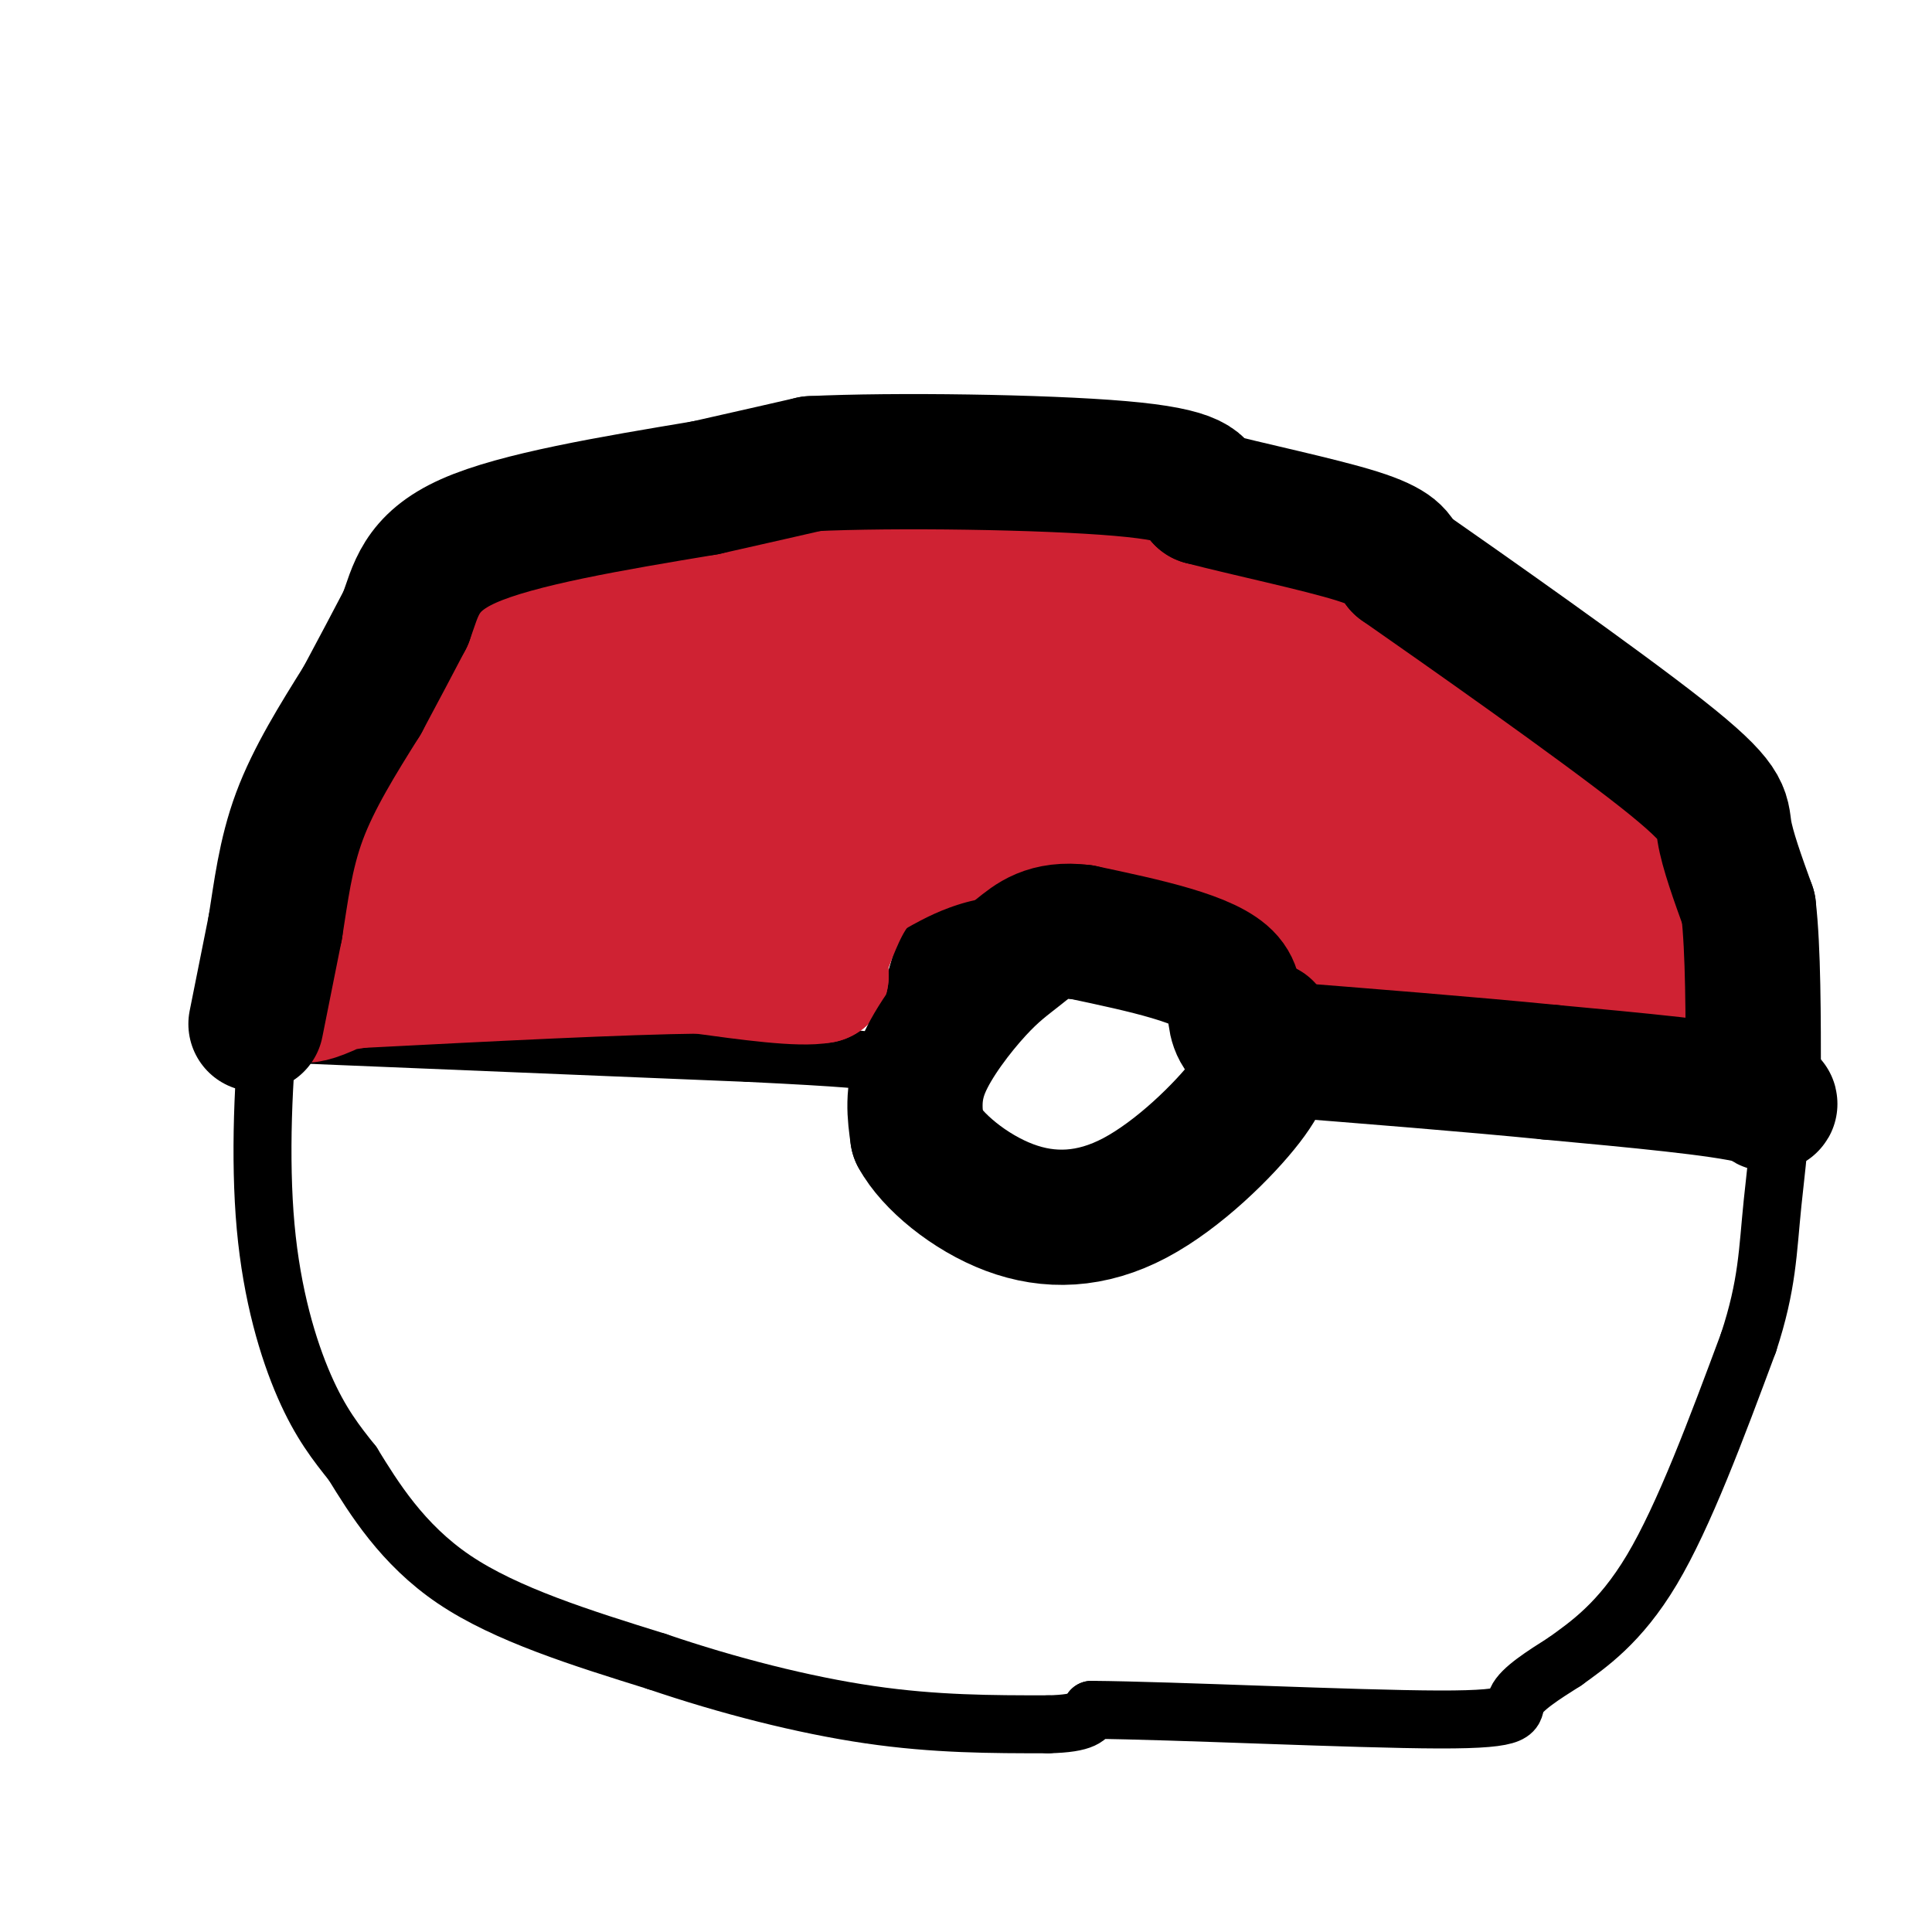 <svg viewBox='0 0 400 400' version='1.1' xmlns='http://www.w3.org/2000/svg' xmlns:xlink='http://www.w3.org/1999/xlink'><g fill='none' stroke='#000000' stroke-width='12' stroke-linecap='round' stroke-linejoin='round'><path d='M249,102c0.000,0.000 -1.000,0.000 -1,0'/><path d='M248,102c-2.167,-1.000 -7.083,-3.500 -12,-6'/><path d='M236,96c-4.333,-1.833 -9.167,-3.417 -14,-5'/><path d='M222,91c-5.500,-0.667 -12.250,0.167 -19,1'/><path d='M203,92c-5.167,0.500 -8.583,1.250 -12,2'/><path d='M191,94c-4.333,0.500 -9.167,0.750 -14,1'/><path d='M177,95c-5.333,0.500 -11.667,1.250 -18,2'/><path d='M159,97c-5.333,0.500 -9.667,0.750 -14,1'/><path d='M145,98c-2.333,0.167 -1.167,0.083 0,0'/><path d='M145,98c0.000,0.000 -9.000,3.000 -9,3'/><path d='M136,101c-10.333,2.422 -31.667,6.978 -43,13c-11.333,6.022 -12.667,13.511 -14,21'/><path d='M79,135c-5.689,10.644 -12.911,26.756 -17,40c-4.089,13.244 -5.044,23.622 -6,34'/><path d='M56,209c-1.512,13.667 -2.292,30.833 -1,45c1.292,14.167 4.655,25.333 8,33c3.345,7.667 6.673,11.833 10,16'/><path d='M73,303c4.356,7.067 10.244,16.733 21,24c10.756,7.267 26.378,12.133 42,17'/><path d='M136,344c14.667,5.000 30.333,9.000 44,11c13.667,2.000 25.333,2.000 37,2'/><path d='M217,357c7.667,-0.167 8.333,-1.583 9,-3'/><path d='M226,354c16.845,0.131 54.458,1.958 72,2c17.542,0.042 15.012,-1.702 16,-4c0.988,-2.298 5.494,-5.149 10,-8'/><path d='M324,344c4.667,-3.378 11.333,-7.822 18,-19c6.667,-11.178 13.333,-29.089 20,-47'/><path d='M362,278c3.988,-12.107 3.958,-18.875 5,-29c1.042,-10.125 3.155,-23.607 0,-37c-3.155,-13.393 -11.577,-26.696 -20,-40'/><path d='M347,172c-5.644,-10.756 -9.756,-17.644 -19,-25c-9.244,-7.356 -23.622,-15.178 -38,-23'/><path d='M290,124c-11.000,-6.333 -19.500,-10.667 -28,-15'/><path d='M56,214c0.000,0.000 2.000,0.000 2,0'/><path d='M58,214c16.500,0.667 56.750,2.333 97,4'/><path d='M155,218c20.833,1.000 24.417,1.500 28,2'/><path d='M183,220c0.000,0.000 3.000,19.000 3,19'/><path d='M186,239c0.833,3.952 1.417,4.333 4,7c2.583,2.667 7.167,7.619 15,9c7.833,1.381 18.917,-0.810 30,-3'/><path d='M235,252c7.556,-0.600 11.444,-0.600 15,-6c3.556,-5.400 6.778,-16.200 10,-27'/><path d='M260,219c1.867,-5.889 1.533,-7.111 -1,-10c-2.533,-2.889 -7.267,-7.444 -12,-12'/><path d='M247,197c-4.444,-3.867 -9.556,-7.533 -18,-9c-8.444,-1.467 -20.222,-0.733 -32,0'/><path d='M197,188c-5.911,0.444 -4.689,1.556 -5,5c-0.311,3.444 -2.156,9.222 -4,15'/><path d='M188,208c-0.667,2.667 -0.333,1.833 0,1'/><path d='M257,216c0.000,0.000 64.000,10.000 64,10'/><path d='M321,226c15.667,2.500 22.833,3.750 30,5'/><path d='M351,231c5.667,0.833 4.833,0.417 4,0'/><path d='M355,231c1.333,0.500 2.667,1.750 4,3'/></g>
<g fill='none' stroke='#cf2233' stroke-width='28' stroke-linecap='round' stroke-linejoin='round'><path d='M118,168c0.000,0.000 0.100,0.100 0.1,0.1'/><path d='M118,168c0.000,0.000 0.100,0.100 0.1,0.1'/><path d='M71,193c0.000,0.000 0.100,0.100 0.1,0.1'/><path d='M71.1,193.1c1.833,-3.333 6.367,-11.717 10.9,-20.1'/><path d='M82,173c3.650,-7.017 7.325,-14.508 11,-22'/><path d='M93,151c2.833,-6.333 4.417,-11.167 6,-16'/><path d='M99,135c2.333,-3.833 5.167,-5.417 8,-7'/><path d='M107,128c3.667,-2.500 8.833,-5.250 14,-8'/><path d='M121,120c6.333,-2.500 15.167,-4.750 24,-7'/><path d='M145,113c9.167,-1.667 20.083,-2.333 31,-3'/><path d='M176,110c6.167,-0.500 6.083,-0.250 6,0'/><path d='M180,109c0.000,0.000 23.000,-1.000 23,-1'/><path d='M203,108c6.200,-0.111 10.200,0.111 18,3c7.800,2.889 19.400,8.444 31,14'/><path d='M252,125c8.500,3.333 14.250,4.667 20,6'/><path d='M272,131c8.178,2.978 18.622,7.422 28,13c9.378,5.578 17.689,12.289 26,19'/><path d='M326,163c6.667,5.667 10.333,10.333 13,17c2.667,6.667 4.333,15.333 6,24'/><path d='M345,204c0.978,5.067 0.422,5.733 2,7c1.578,1.267 5.289,3.133 9,5'/><path d='M356,216c-2.000,-0.500 -11.500,-4.250 -21,-8'/><path d='M335,208c-8.167,-1.667 -18.083,-1.833 -28,-2'/><path d='M307,206c-8.667,-1.000 -16.333,-2.500 -24,-4'/><path d='M283,202c-7.167,-3.000 -13.083,-8.500 -19,-14'/><path d='M264,188c-10.500,-4.833 -27.250,-9.917 -44,-15'/><path d='M220,173c-11.956,-2.422 -19.844,-0.978 -26,1c-6.156,1.978 -10.578,4.489 -15,7'/><path d='M179,181c-3.833,3.500 -5.917,8.750 -8,14'/><path d='M171,195c-1.500,3.500 -1.250,5.250 -1,7'/><path d='M170,202c-4.333,0.833 -14.667,-0.583 -25,-2'/><path d='M145,200c-16.000,0.167 -43.500,1.583 -71,3'/><path d='M74,203c-13.978,2.022 -13.422,5.578 -3,0c10.422,-5.578 30.711,-20.289 51,-35'/><path d='M122,168c12.631,-10.226 18.708,-18.292 19,-22c0.292,-3.708 -5.202,-3.060 -9,-2c-3.798,1.060 -5.899,2.530 -8,4'/><path d='M124,148c-4.596,3.155 -12.088,9.041 -17,17c-4.912,7.959 -7.246,17.989 -5,18c2.246,0.011 9.070,-9.997 15,-16c5.930,-6.003 10.965,-8.002 16,-10'/><path d='M133,157c12.178,-10.578 34.622,-32.022 35,-29c0.378,3.022 -21.311,30.511 -43,58'/><path d='M125,186c-9.048,12.012 -10.167,13.042 -4,7c6.167,-6.042 19.619,-19.155 36,-31c16.381,-11.845 35.690,-22.423 55,-33'/><path d='M212,129c8.196,-2.761 1.187,6.837 -10,16c-11.187,9.163 -26.550,17.890 -36,27c-9.450,9.110 -12.986,18.603 -11,16c1.986,-2.603 9.493,-17.301 17,-32'/><path d='M172,156c2.423,-6.396 -0.021,-6.384 -2,-8c-1.979,-1.616 -3.494,-4.858 -8,-7c-4.506,-2.142 -12.002,-3.183 -15,-5c-2.998,-1.817 -1.499,-4.408 0,-7'/><path d='M147,129c2.561,-3.762 8.965,-9.668 24,-11c15.035,-1.332 38.702,1.911 53,4c14.298,2.089 19.228,3.026 26,7c6.772,3.974 15.386,10.987 24,18'/><path d='M274,147c11.643,8.667 28.750,21.333 37,29c8.250,7.667 7.643,10.333 4,9c-3.643,-1.333 -10.321,-6.667 -17,-12'/><path d='M298,173c-15.399,-6.855 -45.396,-17.992 -63,-24c-17.604,-6.008 -22.817,-6.887 -30,-7c-7.183,-0.113 -16.338,0.539 -17,2c-0.662,1.461 7.169,3.730 15,6'/><path d='M203,150c20.111,6.133 62.889,18.467 82,26c19.111,7.533 14.556,10.267 10,13'/><path d='M295,189c1.667,2.167 0.833,1.083 0,0'/><path d='M295,189c0.000,0.000 0.100,0.100 0.1,0.1'/></g>
<g fill='none' stroke='#000000' stroke-width='28' stroke-linecap='round' stroke-linejoin='round'><path d='M53,212c0.000,0.000 4.000,-20.000 4,-20'/><path d='M57,192c1.156,-7.156 2.044,-15.044 5,-23c2.956,-7.956 7.978,-15.978 13,-24'/><path d='M75,145c3.667,-6.833 6.333,-11.917 9,-17'/><path d='M84,128c2.111,-5.711 2.889,-11.489 13,-16c10.111,-4.511 29.556,-7.756 49,-11'/><path d='M146,101c11.833,-2.667 16.917,-3.833 22,-5'/><path d='M168,96c16.889,-0.822 48.111,-0.378 64,1c15.889,1.378 16.444,3.689 17,6'/><path d='M249,103c9.356,2.444 24.244,5.556 32,8c7.756,2.444 8.378,4.222 9,6'/><path d='M290,117c12.893,8.988 40.625,28.458 54,39c13.375,10.542 12.393,12.155 13,16c0.607,3.845 2.804,9.923 5,16'/><path d='M362,188c1.000,8.667 1.000,22.333 1,36'/><path d='M363,224c2.022,6.489 6.578,4.711 0,3c-6.578,-1.711 -24.289,-3.356 -42,-5'/><path d='M321,222c-16.833,-1.667 -37.917,-3.333 -59,-5'/><path d='M262,217c-9.622,-3.444 -4.178,-9.556 -8,-14c-3.822,-4.444 -16.911,-7.222 -30,-10'/><path d='M224,193c-7.212,-0.915 -10.242,1.796 -13,4c-2.758,2.204 -5.242,3.901 -9,8c-3.758,4.099 -8.788,10.600 -11,16c-2.212,5.400 -1.606,9.700 -1,14'/><path d='M190,235c2.927,5.400 10.743,11.901 19,15c8.257,3.099 16.954,2.796 26,-2c9.046,-4.796 18.442,-14.085 23,-20c4.558,-5.915 4.279,-8.458 4,-11'/><path d='M262,217c0.667,-2.500 0.333,-3.250 0,-4'/></g>
</svg>